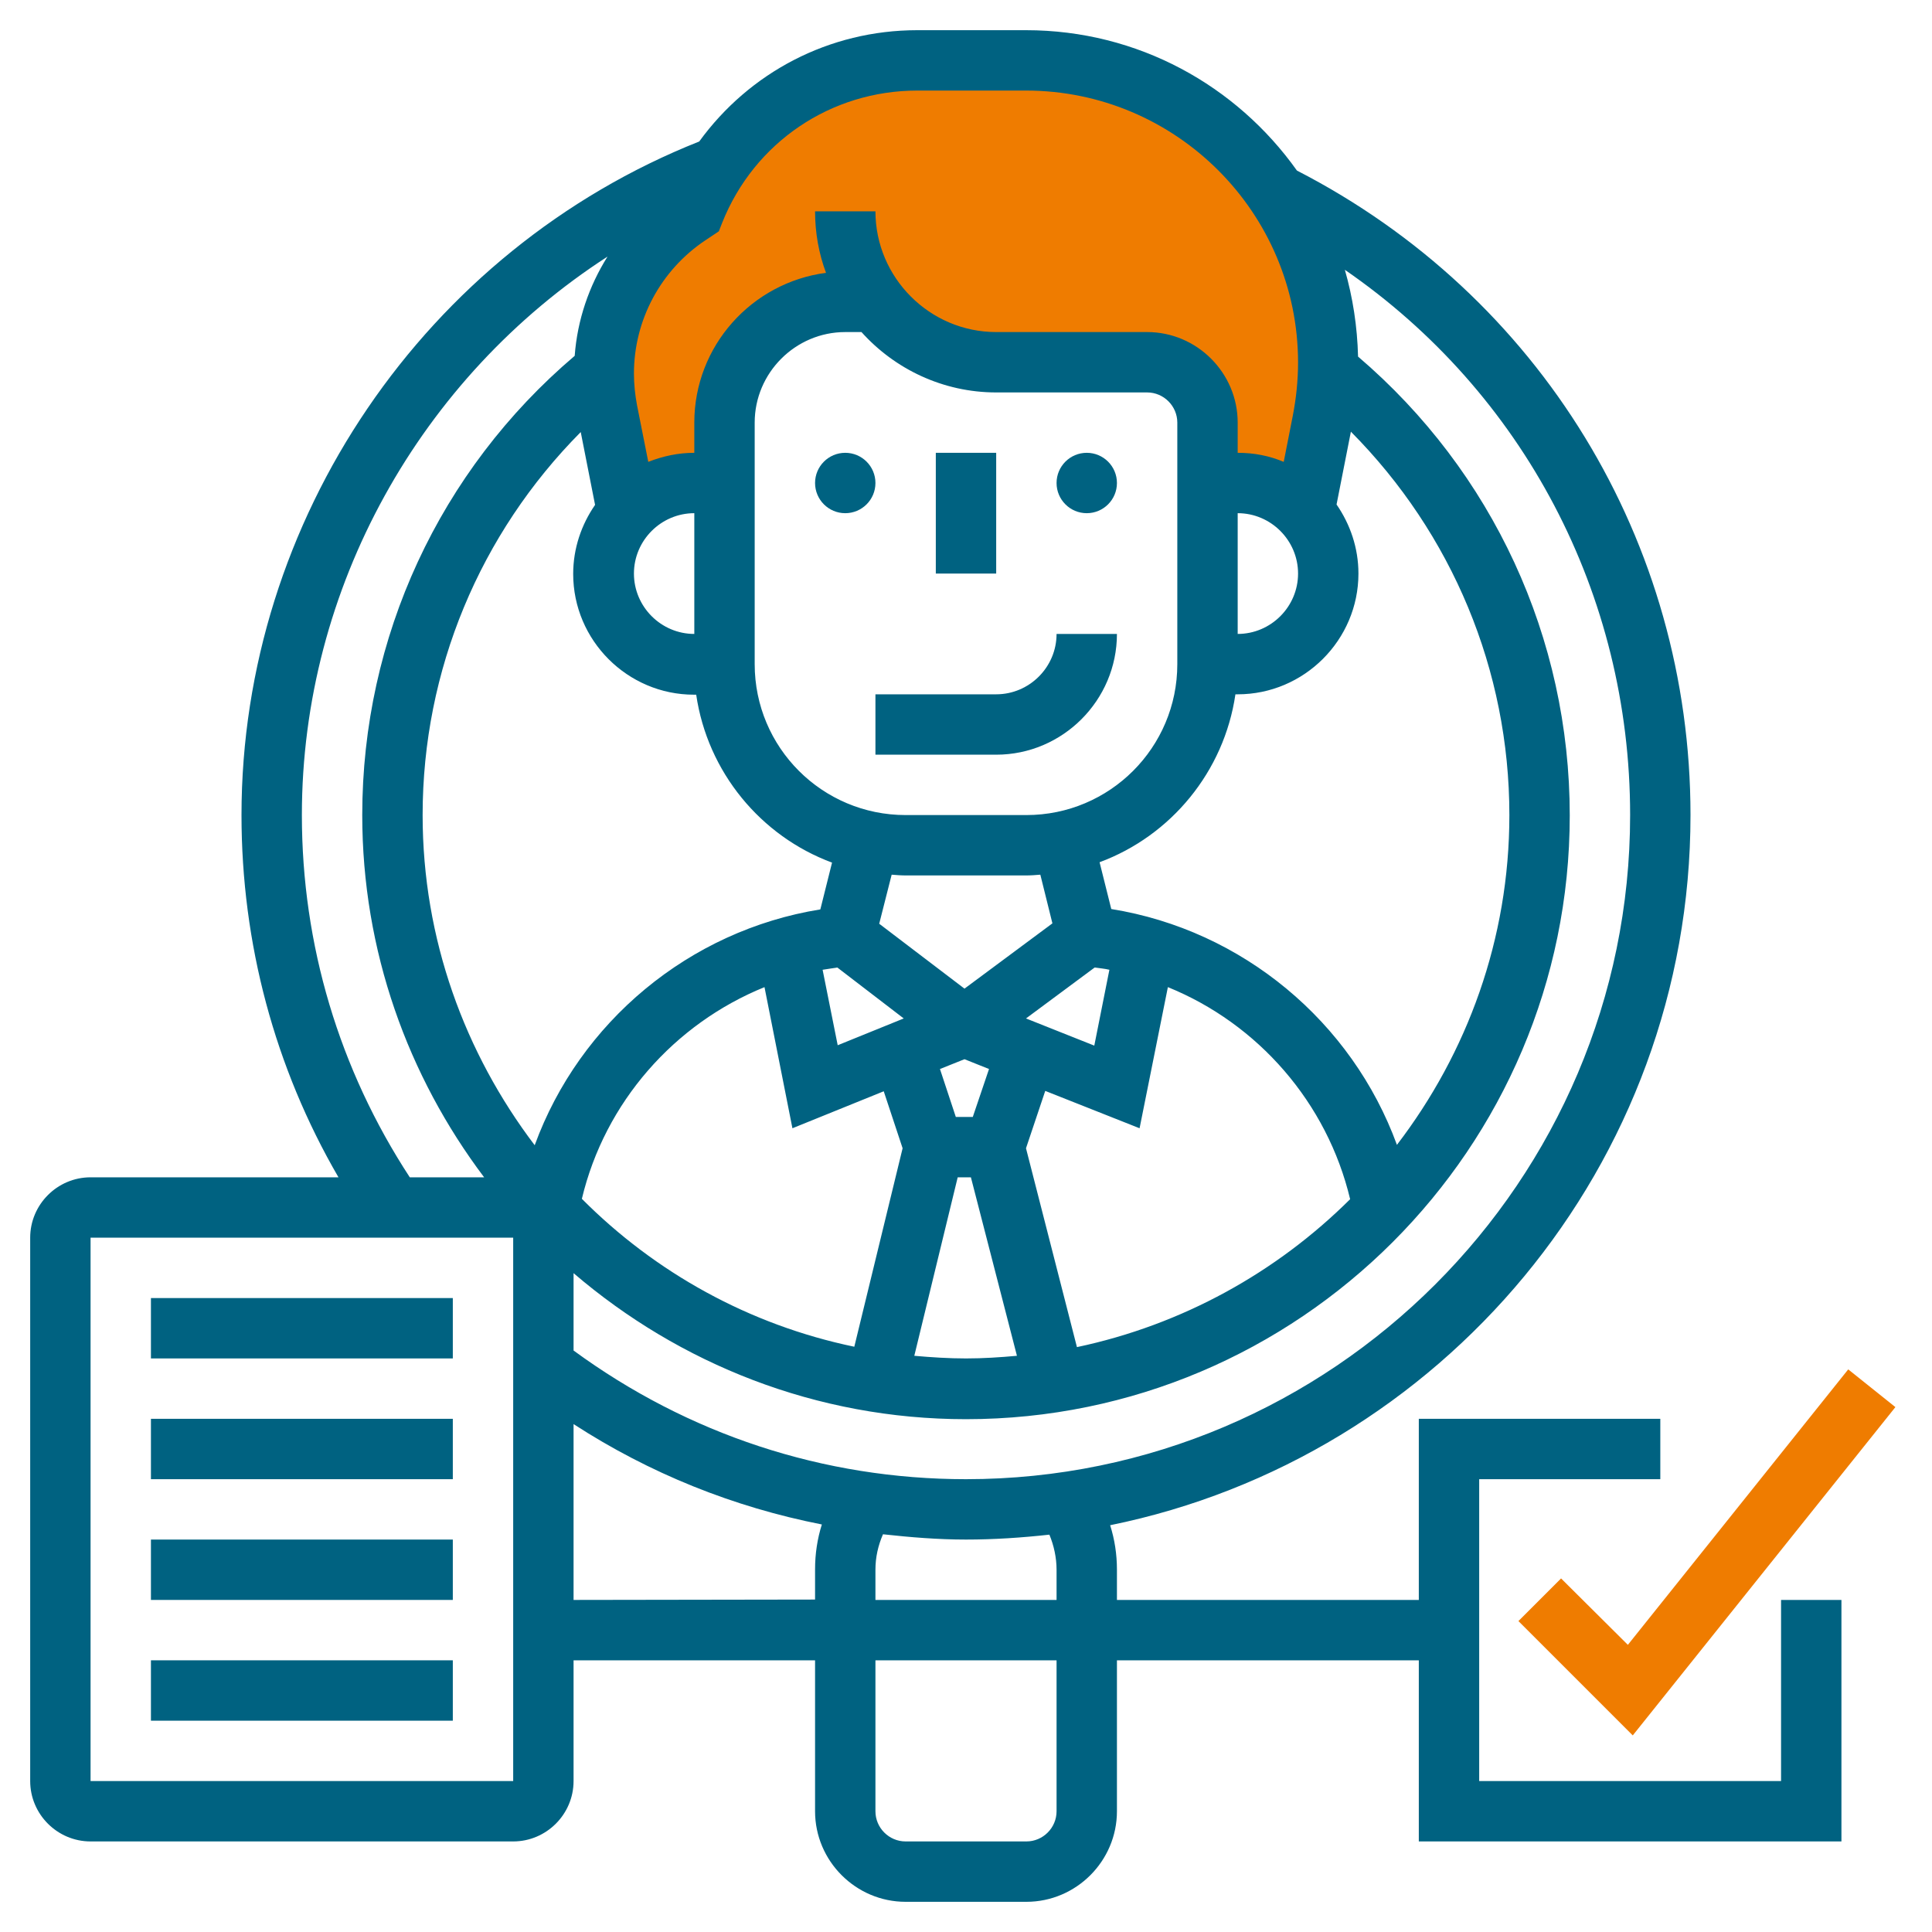 <?xml version="1.0" encoding="UTF-8"?> <!-- Generator: Adobe Illustrator 22.1.0, SVG Export Plug-In . SVG Version: 6.00 Build 0) --> <svg xmlns="http://www.w3.org/2000/svg" xmlns:xlink="http://www.w3.org/1999/xlink" version="1.1" id="_x33_0" x="0px" y="0px" viewBox="0 0 512 512" style="enable-background:new 0 0 512 512;" xml:space="preserve"> <style type="text/css"> .st0{fill:#EF7C00;} .st1{fill:#006281;} </style> <polygon class="st0" points="192,126 197.7,96.7 210,83 224,79.7 239.3,88 250,94.7 269.3,96.7 290,96.7 306.7,97.3 315.7,102.8 319.7,111.7 319.7,126 336,129.7 345.7,126 352,110.7 352,79.7 342,48.7 322.3,29 280,16.7 246.3,13.3 226,18 210.3,24 192,36.7 180.3,54.3 168,71.5 161,86 161,102.3 161,118 166.3,129.7 176,128 "></polygon> <g> <circle class="st1" cx="224" cy="128" r="8"></circle> <circle class="st1" cx="288" cy="128" r="8"></circle> <path class="st1" d="M264,184h-32v16h32c17.6,0,32-14.4,32-32h-16C280,176.8,272.8,184,264,184z"></path> <path class="st1" d="M248,120h16v32h-16V120z"></path> <path class="st1" d="M40,344h80v16H40V344z"></path> <path class="st1" d="M40,376h80v16H40V376z"></path> <path class="st1" d="M40,408h80v16H40V408z"></path> <path class="st0" d="M413.7,418.3l-11.3,11.3l30.3,30.3l69.6-87l-12.5-10l-58.4,73L413.7,418.3z"></path> <path class="st1" d="M472,472h-80v-80h48v-16h-64v48h-80v-8c0-4.1-0.6-8-1.8-11.8C381.8,386.4,448,308.8,448,216 c0-72.4-39.9-137.7-104.3-170.8C327.7,22.7,301.6,8,271.9,8h-28.8c-23.4,0-44.5,11.2-57.8,29.5C112.7,66.3,64,137.7,64,216 c0,34,8.8,66.9,25.7,96H24c-8.8,0-16,7.2-16,16v144c0,8.8,7.2,16,16,16h112c8.8,0,16-7.2,16-16v-32h64v40c0,13.2,10.8,24,24,24h32 c13.2,0,24-10.8,24-24v-40h80v48h112v-64h-16V472z M280,416v8h-48v-8c0-3.3,0.7-6.4,2-9.4c7.3,0.8,14.6,1.4,22,1.4 c7.5,0,14.8-0.5,22.1-1.3C279.3,409.6,280,412.8,280,416z M432,216c0,97-79,176-176,176c-37.8,0-73.7-11.9-104-34.1v-20.5 c28,24,64.3,38.7,104,38.7c88.2,0,160-71.8,160-160c0-47-20.4-91.1-56.1-121.6c-0.2-8-1.4-15.7-3.5-23C403.6,104,432,157.4,432,216 L432,216z M184,168c-8.8,0-16-7.2-16-16s7.2-16,16-16V168z M153.9,114.5l3.8,19.3c-3.6,5.2-5.8,11.5-5.8,18.3c0,17.6,14.4,32,32,32 h0.6c3,20.5,17.1,37.5,36,44.5l-3.1,12.4c-34.8,5.6-63.8,29.9-75.7,62.5C123.2,279.1,112,248.9,112,216 C112,177.6,127.2,141.4,153.9,114.5L153.9,114.5z M328,136c8.8,0,16,7.2,16,16s-7.2,16-16,16V136z M327.4,184h0.6 c17.6,0,32-14.4,32-32c0-6.8-2.2-13.1-5.8-18.3l3.8-19.3c26.8,27,42,63.2,42,101.6c0,32.9-11.2,63.1-29.8,87.4 c-11.9-32.6-40.9-56.9-75.7-62.5l-3.1-12.4C310.3,221.5,324.4,204.5,327.4,184L327.4,184z M240,232h32c1.2,0,2.5-0.1,3.7-0.2 l3.2,12.9L255.6,262L233,244.8l3.3-13C237.5,231.9,238.8,232,240,232L240,232z M294,257l-4,20.1l-18.1-7.2l18.2-13.5 C291.4,256.6,292.8,256.7,294,257L294,257z M257.8,296h-4.5l-4.2-12.7l6.5-2.6l6.5,2.6L257.8,296z M239.5,269.9L222,277l-4-20 c1.3-0.2,2.6-0.4,3.9-0.6L239.5,269.9z M202.6,261.6L210,299l24.2-9.8l5,15.1l-12.8,52.6c-27.9-5.8-52.8-19.7-72.2-39.2 C160.3,292.1,178.7,271.3,202.6,261.6L202.6,261.6z M253.8,312h3.5l12.2,47.3c-4.4,0.4-8.9,0.7-13.5,0.7s-9.2-0.3-13.7-0.7 L253.8,312z M285.4,357l-13.5-52.7l5.1-15.2l25,9.9l7.5-37.4c23.9,9.7,42.2,30.6,48.3,56.2C338.3,337.2,313.3,351.1,285.4,357z M312,176c0,22.1-17.9,40-40,40h-32c-22.1,0-40-17.9-40-40v-64c0-13.2,10.8-24,24-24h4.3c8.8,9.8,21.6,16,35.7,16h40 c4.4,0,8,3.6,8,8V176z M243.1,24h28.8c39.7,0,72.1,32.3,72.1,72.1c0,4.7-0.5,9.5-1.4,14.1l-2.4,12.2c-3.8-1.6-7.8-2.4-12.2-2.4v-8 c0-13.2-10.8-24-24-24h-40c-17.6,0-32-14.4-32-32h-16c0,5.7,1,11.2,2.9,16.3C199.2,74.9,184,91.7,184,112v8 c-4.3,0-8.4,0.9-12.2,2.4l-3-15.1c-0.5-2.7-0.8-5.5-0.8-8.3c0-14.2,7.1-27.4,18.9-35.3l3.6-2.4l0.9-2.3 C199.9,37.7,220.2,24,243.1,24L243.1,24z M80,216c0-60.3,31.5-116,81-148c-4.9,7.8-8,16.8-8.7,26.3C116.5,124.7,96,168.9,96,216 c0,36,12.1,69.2,32.3,96h-19.7C89.9,283.4,80,250.4,80,216L80,216z M24,472V328h112v144H24z M152,424v-46.6 c20.2,13.1,42.4,22,65.8,26.6c-1.2,3.8-1.8,7.8-1.8,11.9v8L152,424z M280,480c0,4.4-3.6,8-8,8h-32c-4.4,0-8-3.6-8-8v-40h48V480z"></path> <path class="st1" d="M40,440h80v16H40V440z"></path> </g> </svg> 